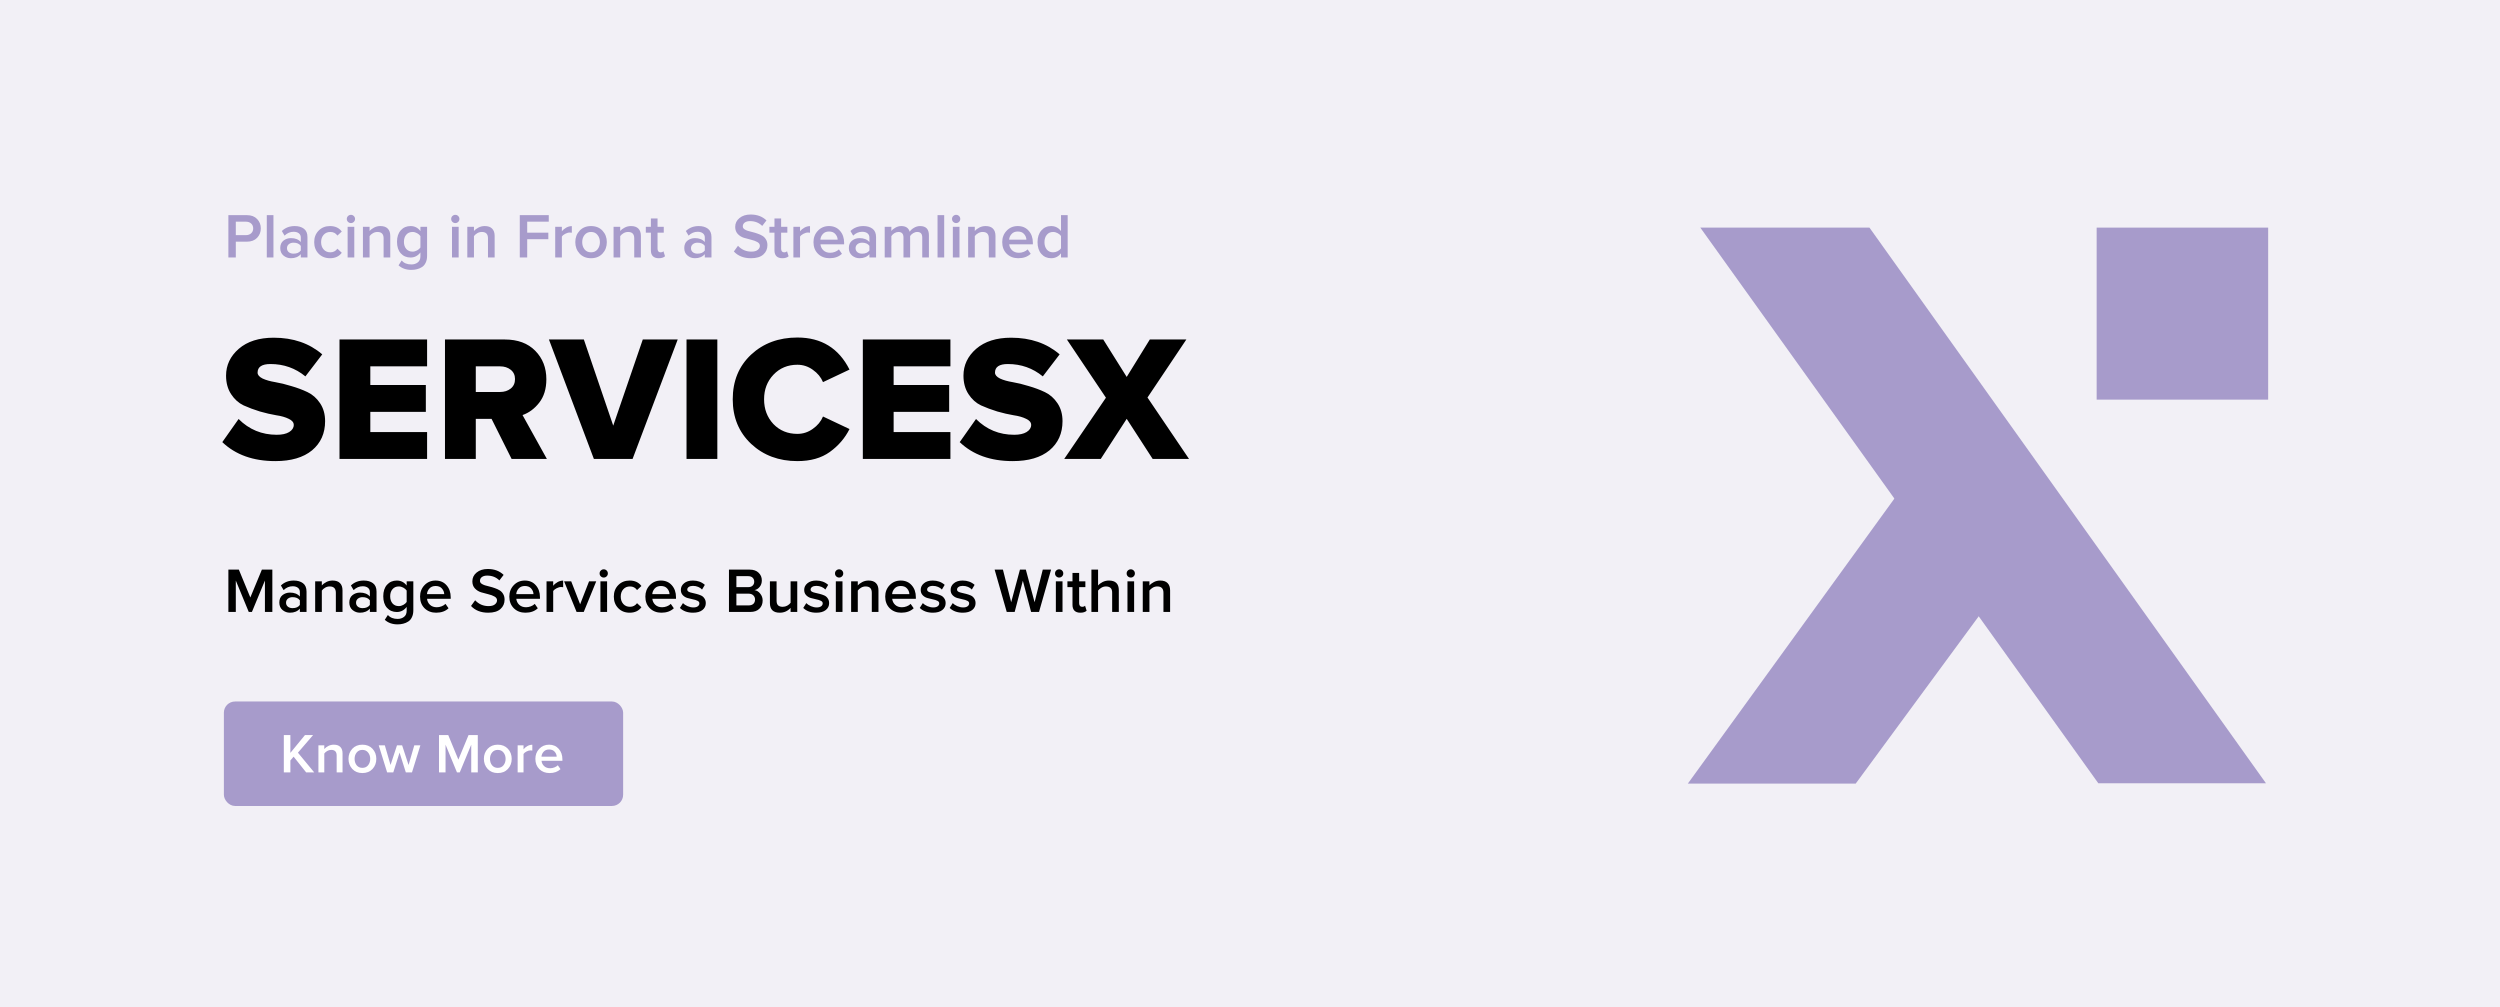 <svg width="670" height="270" viewBox="0 0 670 270" fill="none" xmlns="http://www.w3.org/2000/svg">
<rect width="670" height="270" fill="#F2F0F6"/>
<path d="M73.784 123.576C67.864 123.576 63.128 121.88 59.576 118.488L63.944 112.296C66.76 115.112 70.168 116.52 74.168 116.52C75.576 116.52 76.68 116.28 77.48 115.8C78.312 115.288 78.728 114.648 78.728 113.88C78.728 113.208 78.28 112.664 77.384 112.248C76.488 111.8 75.368 111.48 74.024 111.288C72.68 111.064 71.224 110.728 69.656 110.28C68.088 109.8 66.632 109.256 65.288 108.648C63.944 108.008 62.824 107 61.928 105.624C61.032 104.248 60.584 102.6 60.584 100.68C60.584 97.864 61.72 95.464 63.992 93.48C66.296 91.496 69.416 90.504 73.352 90.504C78.568 90.504 82.904 91.992 86.36 94.968L81.848 100.872C79.16 98.664 76.04 97.56 72.488 97.56C70.184 97.56 69.032 98.328 69.032 99.864C69.032 100.472 69.48 101 70.376 101.448C71.272 101.864 72.392 102.184 73.736 102.408C75.08 102.632 76.52 102.984 78.056 103.464C79.624 103.912 81.08 104.456 82.424 105.096C83.768 105.736 84.888 106.728 85.784 108.072C86.68 109.416 87.128 111.016 87.128 112.872C87.128 116.136 85.96 118.744 83.624 120.696C81.288 122.616 78.008 123.576 73.784 123.576ZM114.461 123H90.989V90.984H114.461V98.184H99.245V103.176H114.125V110.376H99.245V115.8H114.461V123ZM146.567 123H137.111L131.735 112.248H127.511V123H119.255V90.984H135.287C138.743 90.984 141.463 91.992 143.447 94.008C145.431 96.024 146.423 98.568 146.423 101.64C146.423 104.2 145.783 106.296 144.503 107.928C143.255 109.528 141.767 110.632 140.039 111.24L146.567 123ZM134.039 105.048C135.159 105.048 136.103 104.744 136.871 104.136C137.639 103.528 138.023 102.68 138.023 101.592C138.023 100.536 137.639 99.704 136.871 99.096C136.103 98.488 135.159 98.184 134.039 98.184H127.511V105.048H134.039ZM169.529 123H159.161L147.113 90.984H156.473L164.345 114.072L172.265 90.984H181.625L169.529 123ZM192.245 123H183.989V90.984H192.245V123ZM213.701 123.576C208.741 123.576 204.613 122.04 201.317 118.968C198.021 115.864 196.373 111.88 196.373 107.016C196.373 102.12 198.005 98.136 201.269 95.064C204.565 91.992 208.709 90.456 213.701 90.456C220.133 90.456 224.789 93.32 227.669 99.048L220.565 102.408C220.021 101.096 219.109 99.992 217.829 99.096C216.581 98.2 215.205 97.752 213.701 97.752C211.109 97.752 208.965 98.648 207.269 100.44C205.605 102.2 204.773 104.392 204.773 107.016C204.773 109.64 205.605 111.848 207.269 113.64C208.965 115.4 211.109 116.28 213.701 116.28C215.205 116.28 216.581 115.832 217.829 114.936C219.109 114.04 220.021 112.936 220.565 111.624L227.669 114.984C226.453 117.416 224.693 119.464 222.389 121.128C220.117 122.76 217.221 123.576 213.701 123.576ZM254.711 123H231.239V90.984H254.711V98.184H239.495V103.176H254.375V110.376H239.495V115.8H254.711V123ZM271.409 123.576C265.489 123.576 260.753 121.88 257.201 118.488L261.569 112.296C264.385 115.112 267.793 116.52 271.793 116.52C273.201 116.52 274.305 116.28 275.105 115.8C275.937 115.288 276.353 114.648 276.353 113.88C276.353 113.208 275.905 112.664 275.009 112.248C274.113 111.8 272.993 111.48 271.649 111.288C270.305 111.064 268.849 110.728 267.281 110.28C265.713 109.8 264.257 109.256 262.913 108.648C261.569 108.008 260.449 107 259.553 105.624C258.657 104.248 258.209 102.6 258.209 100.68C258.209 97.864 259.345 95.464 261.617 93.48C263.921 91.496 267.041 90.504 270.977 90.504C276.193 90.504 280.529 91.992 283.985 94.968L279.473 100.872C276.785 98.664 273.665 97.56 270.113 97.56C267.809 97.56 266.657 98.328 266.657 99.864C266.657 100.472 267.105 101 268.001 101.448C268.897 101.864 270.017 102.184 271.361 102.408C272.705 102.632 274.145 102.984 275.681 103.464C277.249 103.912 278.705 104.456 280.049 105.096C281.393 105.736 282.513 106.728 283.409 108.072C284.305 109.416 284.753 111.016 284.753 112.872C284.753 116.136 283.585 118.744 281.249 120.696C278.913 122.616 275.633 123.576 271.409 123.576ZM318.662 123H308.918L301.958 112.248L294.998 123H285.206L296.39 106.584L285.926 90.984H295.67L301.958 101.016L308.15 90.984H317.942L307.526 106.536L318.662 123Z" fill="black"/>
<path d="M63.196 69H61.207V57.661H66.188C67.333 57.661 68.234 58.001 68.891 58.681C69.56 59.361 69.894 60.205 69.894 61.214C69.894 62.211 69.56 63.056 68.891 63.747C68.234 64.427 67.333 64.767 66.188 64.767H63.196V69ZM65.916 63.016C66.483 63.016 66.947 62.852 67.31 62.523C67.673 62.194 67.854 61.758 67.854 61.214C67.854 60.67 67.673 60.234 67.31 59.905C66.947 59.576 66.483 59.412 65.916 59.412H63.196V63.016H65.916ZM73.284 69H71.499V57.661H73.284V69ZM82.399 69H80.614V68.116C79.98 68.841 79.096 69.204 77.962 69.204C77.214 69.204 76.551 68.966 75.973 68.49C75.395 68.003 75.106 67.334 75.106 66.484C75.106 65.611 75.39 64.948 75.956 64.495C76.534 64.042 77.203 63.815 77.962 63.815C79.13 63.815 80.014 64.166 80.614 64.869V63.645C80.614 63.169 80.439 62.795 80.087 62.523C79.736 62.251 79.271 62.115 78.693 62.115C77.775 62.115 76.965 62.461 76.262 63.152L75.531 61.911C76.461 61.027 77.611 60.585 78.982 60.585C79.991 60.585 80.813 60.823 81.447 61.299C82.082 61.775 82.399 62.529 82.399 63.56V69ZM78.659 67.98C79.555 67.98 80.206 67.697 80.614 67.13V65.889C80.206 65.322 79.555 65.039 78.659 65.039C78.149 65.039 77.73 65.175 77.401 65.447C77.073 65.719 76.908 66.076 76.908 66.518C76.908 66.96 77.073 67.317 77.401 67.589C77.73 67.85 78.149 67.98 78.659 67.98ZM88.454 69.204C87.207 69.204 86.187 68.802 85.394 67.997C84.6 67.181 84.204 66.144 84.204 64.886C84.204 63.639 84.6 62.614 85.394 61.809C86.187 60.993 87.207 60.585 88.454 60.585C89.825 60.585 90.873 61.072 91.599 62.047L90.426 63.135C89.972 62.489 89.343 62.166 88.539 62.166C87.791 62.166 87.19 62.421 86.737 62.931C86.283 63.43 86.057 64.081 86.057 64.886C86.057 65.691 86.283 66.348 86.737 66.858C87.19 67.368 87.791 67.623 88.539 67.623C89.321 67.623 89.95 67.3 90.426 66.654L91.599 67.742C90.873 68.717 89.825 69.204 88.454 69.204ZM94.048 59.786C93.753 59.786 93.493 59.678 93.266 59.463C93.05 59.248 92.943 58.987 92.943 58.681C92.943 58.375 93.05 58.114 93.266 57.899C93.493 57.684 93.753 57.576 94.048 57.576C94.354 57.576 94.615 57.684 94.83 57.899C95.045 58.114 95.153 58.375 95.153 58.681C95.153 58.987 95.045 59.248 94.83 59.463C94.615 59.678 94.354 59.786 94.048 59.786ZM94.949 69H93.164V60.789H94.949V69ZM104.591 69H102.806V63.866C102.806 62.733 102.257 62.166 101.157 62.166C100.727 62.166 100.324 62.274 99.95 62.489C99.576 62.704 99.276 62.965 99.049 63.271V69H97.264V60.789H99.049V61.911C99.355 61.548 99.763 61.237 100.273 60.976C100.783 60.715 101.339 60.585 101.939 60.585C102.812 60.585 103.469 60.812 103.911 61.265C104.365 61.718 104.591 62.37 104.591 63.22V69ZM110.242 72.332C108.848 72.332 107.703 71.924 106.808 71.108L107.641 69.816C108.253 70.519 109.12 70.87 110.242 70.87C110.922 70.87 111.494 70.689 111.959 70.326C112.435 69.975 112.673 69.414 112.673 68.643V67.657C111.97 68.564 111.092 69.017 110.038 69.017C108.961 69.017 108.083 68.643 107.403 67.895C106.734 67.147 106.4 66.116 106.4 64.801C106.4 63.498 106.734 62.472 107.403 61.724C108.083 60.965 108.961 60.585 110.038 60.585C111.115 60.585 111.993 61.033 112.673 61.928V60.789H114.458V68.575C114.458 69.278 114.333 69.884 114.084 70.394C113.846 70.915 113.517 71.306 113.098 71.567C112.679 71.839 112.231 72.032 111.755 72.145C111.29 72.27 110.786 72.332 110.242 72.332ZM110.565 67.436C110.973 67.436 111.375 67.328 111.772 67.113C112.169 66.898 112.469 66.637 112.673 66.331V63.271C112.469 62.965 112.169 62.704 111.772 62.489C111.375 62.274 110.973 62.166 110.565 62.166C109.862 62.166 109.301 62.41 108.882 62.897C108.463 63.373 108.253 64.008 108.253 64.801C108.253 65.594 108.463 66.235 108.882 66.722C109.301 67.198 109.862 67.436 110.565 67.436ZM122.021 59.786C121.727 59.786 121.466 59.678 121.239 59.463C121.024 59.248 120.916 58.987 120.916 58.681C120.916 58.375 121.024 58.114 121.239 57.899C121.466 57.684 121.727 57.576 122.021 57.576C122.327 57.576 122.588 57.684 122.803 57.899C123.019 58.114 123.126 58.375 123.126 58.681C123.126 58.987 123.019 59.248 122.803 59.463C122.588 59.678 122.327 59.786 122.021 59.786ZM122.922 69H121.137V60.789H122.922V69ZM132.565 69H130.78V63.866C130.78 62.733 130.23 62.166 129.131 62.166C128.7 62.166 128.298 62.274 127.924 62.489C127.55 62.704 127.25 62.965 127.023 63.271V69H125.238V60.789H127.023V61.911C127.329 61.548 127.737 61.237 128.247 60.976C128.757 60.715 129.312 60.585 129.913 60.585C130.786 60.585 131.443 60.812 131.885 61.265C132.338 61.718 132.565 62.37 132.565 63.22V69ZM141.29 69H139.301V57.661H147.07V59.412H141.29V62.353H146.951V64.104H141.29V69ZM150.581 69H148.796V60.789H150.581V61.996C150.898 61.588 151.295 61.254 151.771 60.993C152.247 60.732 152.74 60.602 153.25 60.602V62.37C153.091 62.336 152.904 62.319 152.689 62.319C152.315 62.319 151.912 62.432 151.482 62.659C151.062 62.874 150.762 63.124 150.581 63.407V69ZM158.395 69.204C157.126 69.204 156.106 68.79 155.335 67.963C154.565 67.124 154.179 66.099 154.179 64.886C154.179 63.673 154.565 62.653 155.335 61.826C156.106 60.999 157.126 60.585 158.395 60.585C159.676 60.585 160.702 60.999 161.472 61.826C162.243 62.653 162.628 63.673 162.628 64.886C162.628 66.11 162.243 67.136 161.472 67.963C160.702 68.79 159.676 69.204 158.395 69.204ZM158.395 67.623C159.132 67.623 159.71 67.362 160.129 66.841C160.56 66.308 160.775 65.657 160.775 64.886C160.775 64.127 160.56 63.486 160.129 62.965C159.71 62.432 159.132 62.166 158.395 62.166C157.67 62.166 157.092 62.432 156.661 62.965C156.242 63.486 156.032 64.127 156.032 64.886C156.032 65.657 156.242 66.308 156.661 66.841C157.092 67.362 157.67 67.623 158.395 67.623ZM171.761 69H169.976V63.866C169.976 62.733 169.427 62.166 168.327 62.166C167.897 62.166 167.494 62.274 167.12 62.489C166.746 62.704 166.446 62.965 166.219 63.271V69H164.434V60.789H166.219V61.911C166.525 61.548 166.933 61.237 167.443 60.976C167.953 60.715 168.509 60.585 169.109 60.585C169.982 60.585 170.639 60.812 171.081 61.265C171.535 61.718 171.761 62.37 171.761 63.22V69ZM176.545 69.204C175.853 69.204 175.326 69.023 174.964 68.66C174.612 68.297 174.437 67.776 174.437 67.096V62.353H173.077V60.789H174.437V58.545H176.222V60.789H177.888V62.353H176.222V66.654C176.222 66.949 176.29 67.187 176.426 67.368C176.562 67.538 176.754 67.623 177.004 67.623C177.366 67.623 177.633 67.527 177.803 67.334L178.228 68.677C177.854 69.028 177.293 69.204 176.545 69.204ZM190.675 69H188.89V68.116C188.255 68.841 187.371 69.204 186.238 69.204C185.49 69.204 184.827 68.966 184.249 68.49C183.671 68.003 183.382 67.334 183.382 66.484C183.382 65.611 183.665 64.948 184.232 64.495C184.81 64.042 185.478 63.815 186.238 63.815C187.405 63.815 188.289 64.166 188.89 64.869V63.645C188.89 63.169 188.714 62.795 188.363 62.523C188.011 62.251 187.547 62.115 186.969 62.115C186.051 62.115 185.24 62.461 184.538 63.152L183.807 61.911C184.736 61.027 185.886 60.585 187.258 60.585C188.266 60.585 189.088 60.823 189.723 61.299C190.357 61.775 190.675 62.529 190.675 63.56V69ZM186.935 67.98C187.83 67.98 188.482 67.697 188.89 67.13V65.889C188.482 65.322 187.83 65.039 186.935 65.039C186.425 65.039 186.005 65.175 185.677 65.447C185.348 65.719 185.184 66.076 185.184 66.518C185.184 66.96 185.348 67.317 185.677 67.589C186.005 67.85 186.425 67.98 186.935 67.98ZM201.282 69.204C199.333 69.204 197.797 68.603 196.675 67.402L197.78 65.872C198.755 66.915 199.951 67.436 201.367 67.436C202.127 67.436 202.693 67.283 203.067 66.977C203.453 66.671 203.645 66.308 203.645 65.889C203.645 65.458 203.419 65.118 202.965 64.869C202.512 64.608 201.962 64.404 201.316 64.257C200.67 64.11 200.019 63.934 199.361 63.73C198.715 63.526 198.166 63.18 197.712 62.693C197.259 62.206 197.032 61.577 197.032 60.806C197.032 59.854 197.412 59.066 198.171 58.443C198.942 57.808 199.939 57.491 201.163 57.491C202.909 57.491 204.325 58.018 205.413 59.072L204.274 60.551C203.413 59.69 202.319 59.259 200.993 59.259C200.404 59.259 199.934 59.389 199.582 59.65C199.242 59.899 199.072 60.239 199.072 60.67C199.072 60.953 199.191 61.191 199.429 61.384C199.679 61.577 199.996 61.735 200.381 61.86C200.767 61.973 201.192 62.087 201.656 62.2C202.132 62.313 202.603 62.455 203.067 62.625C203.543 62.784 203.974 62.982 204.359 63.22C204.745 63.458 205.056 63.787 205.294 64.206C205.544 64.625 205.668 65.124 205.668 65.702C205.668 66.722 205.3 67.561 204.563 68.218C203.827 68.875 202.733 69.204 201.282 69.204ZM209.665 69.204C208.974 69.204 208.447 69.023 208.084 68.66C207.733 68.297 207.557 67.776 207.557 67.096V62.353H206.197V60.789H207.557V58.545H209.342V60.789H211.008V62.353H209.342V66.654C209.342 66.949 209.41 67.187 209.546 67.368C209.682 67.538 209.875 67.623 210.124 67.623C210.487 67.623 210.753 67.527 210.923 67.334L211.348 68.677C210.974 69.028 210.413 69.204 209.665 69.204ZM214.414 69H212.629V60.789H214.414V61.996C214.731 61.588 215.128 61.254 215.604 60.993C216.08 60.732 216.573 60.602 217.083 60.602V62.37C216.924 62.336 216.737 62.319 216.522 62.319C216.148 62.319 215.745 62.432 215.315 62.659C214.895 62.874 214.595 63.124 214.414 63.407V69ZM222.313 69.204C221.067 69.204 220.035 68.807 219.219 68.014C218.415 67.209 218.012 66.167 218.012 64.886C218.012 63.685 218.403 62.67 219.185 61.843C219.979 61.004 220.976 60.585 222.177 60.585C223.39 60.585 224.365 61.004 225.101 61.843C225.849 62.682 226.223 63.753 226.223 65.056V65.481H219.882C219.95 66.127 220.217 66.665 220.681 67.096C221.146 67.527 221.752 67.742 222.5 67.742C222.92 67.742 223.339 67.663 223.758 67.504C224.189 67.345 224.546 67.124 224.829 66.841L225.645 68.014C224.818 68.807 223.707 69.204 222.313 69.204ZM224.489 64.223C224.467 63.656 224.257 63.152 223.86 62.71C223.475 62.268 222.914 62.047 222.177 62.047C221.475 62.047 220.925 62.268 220.528 62.71C220.132 63.141 219.911 63.645 219.865 64.223H224.489ZM234.785 69H233V68.116C232.365 68.841 231.481 69.204 230.348 69.204C229.6 69.204 228.937 68.966 228.359 68.49C227.781 68.003 227.492 67.334 227.492 66.484C227.492 65.611 227.775 64.948 228.342 64.495C228.92 64.042 229.589 63.815 230.348 63.815C231.515 63.815 232.399 64.166 233 64.869V63.645C233 63.169 232.824 62.795 232.473 62.523C232.122 62.251 231.657 62.115 231.079 62.115C230.161 62.115 229.351 62.461 228.648 63.152L227.917 61.911C228.846 61.027 229.997 60.585 231.368 60.585C232.377 60.585 233.198 60.823 233.833 61.299C234.468 61.775 234.785 62.529 234.785 63.56V69ZM231.045 67.98C231.94 67.98 232.592 67.697 233 67.13V65.889C232.592 65.322 231.94 65.039 231.045 65.039C230.535 65.039 230.116 65.175 229.787 65.447C229.458 65.719 229.294 66.076 229.294 66.518C229.294 66.96 229.458 67.317 229.787 67.589C230.116 67.85 230.535 67.98 231.045 67.98ZM248.948 69H247.163V63.645C247.163 62.659 246.716 62.166 245.82 62.166C245.446 62.166 245.084 62.274 244.732 62.489C244.381 62.704 244.109 62.959 243.916 63.254V69H242.131V63.645C242.131 62.659 241.678 62.166 240.771 62.166C240.409 62.166 240.052 62.274 239.7 62.489C239.36 62.704 239.088 62.965 238.884 63.271V69H237.099V60.789H238.884V61.911C239.088 61.605 239.44 61.31 239.938 61.027C240.448 60.732 240.987 60.585 241.553 60.585C242.743 60.585 243.491 61.089 243.797 62.098C244.058 61.69 244.443 61.339 244.953 61.044C245.463 60.738 246.007 60.585 246.585 60.585C248.161 60.585 248.948 61.412 248.948 63.067V69ZM253.045 69H251.26V57.661H253.045V69ZM256.245 59.786C255.95 59.786 255.69 59.678 255.463 59.463C255.248 59.248 255.14 58.987 255.14 58.681C255.14 58.375 255.248 58.114 255.463 57.899C255.69 57.684 255.95 57.576 256.245 57.576C256.551 57.576 256.812 57.684 257.027 57.899C257.242 58.114 257.35 58.375 257.35 58.681C257.35 58.987 257.242 59.248 257.027 59.463C256.812 59.678 256.551 59.786 256.245 59.786ZM257.146 69H255.361V60.789H257.146V69ZM266.789 69H265.004V63.866C265.004 62.733 264.454 62.166 263.355 62.166C262.924 62.166 262.522 62.274 262.148 62.489C261.774 62.704 261.473 62.965 261.247 63.271V69H259.462V60.789H261.247V61.911C261.553 61.548 261.961 61.237 262.471 60.976C262.981 60.715 263.536 60.585 264.137 60.585C265.009 60.585 265.667 60.812 266.109 61.265C266.562 61.718 266.789 62.37 266.789 63.22V69ZM272.898 69.204C271.652 69.204 270.62 68.807 269.804 68.014C269 67.209 268.597 66.167 268.597 64.886C268.597 63.685 268.988 62.67 269.77 61.843C270.564 61.004 271.561 60.585 272.762 60.585C273.975 60.585 274.95 61.004 275.686 61.843C276.434 62.682 276.808 63.753 276.808 65.056V65.481H270.467C270.535 66.127 270.802 66.665 271.266 67.096C271.731 67.527 272.337 67.742 273.085 67.742C273.505 67.742 273.924 67.663 274.343 67.504C274.774 67.345 275.131 67.124 275.414 66.841L276.23 68.014C275.403 68.807 274.292 69.204 272.898 69.204ZM275.074 64.223C275.052 63.656 274.842 63.152 274.445 62.71C274.06 62.268 273.499 62.047 272.762 62.047C272.06 62.047 271.51 62.268 271.113 62.71C270.717 63.141 270.496 63.645 270.45 64.223H275.074ZM286.135 69H284.35V67.878C283.67 68.762 282.792 69.204 281.715 69.204C280.638 69.204 279.76 68.819 279.08 68.048C278.4 67.277 278.06 66.229 278.06 64.903C278.06 63.588 278.4 62.54 279.08 61.758C279.76 60.976 280.638 60.585 281.715 60.585C282.792 60.585 283.67 61.033 284.35 61.928V57.661H286.135V69ZM282.225 67.623C282.644 67.623 283.052 67.521 283.449 67.317C283.846 67.113 284.146 66.852 284.35 66.535V63.271C284.146 62.954 283.846 62.693 283.449 62.489C283.052 62.274 282.644 62.166 282.225 62.166C281.522 62.166 280.961 62.421 280.542 62.931C280.123 63.441 279.913 64.098 279.913 64.903C279.913 65.708 280.123 66.365 280.542 66.875C280.961 67.374 281.522 67.623 282.225 67.623Z" fill="#A79BCB"/>
<path d="M72.988 164H70.999V155.585L67.514 164H66.664L63.196 155.585V164H61.207V152.661H64.012L67.089 160.124L70.183 152.661H72.988V164ZM82.15 164H80.365V163.116C79.731 163.841 78.847 164.204 77.713 164.204C76.965 164.204 76.302 163.966 75.724 163.49C75.146 163.003 74.857 162.334 74.857 161.484C74.857 160.611 75.141 159.948 75.707 159.495C76.285 159.042 76.954 158.815 77.713 158.815C78.881 158.815 79.765 159.166 80.365 159.869V158.645C80.365 158.169 80.19 157.795 79.838 157.523C79.487 157.251 79.022 157.115 78.444 157.115C77.526 157.115 76.716 157.461 76.013 158.152L75.282 156.911C76.212 156.027 77.362 155.585 78.733 155.585C79.742 155.585 80.564 155.823 81.198 156.299C81.833 156.775 82.15 157.529 82.15 158.56V164ZM78.41 162.98C79.306 162.98 79.957 162.697 80.365 162.13V160.889C79.957 160.322 79.306 160.039 78.41 160.039C77.9 160.039 77.481 160.175 77.152 160.447C76.824 160.719 76.659 161.076 76.659 161.518C76.659 161.96 76.824 162.317 77.152 162.589C77.481 162.85 77.9 162.98 78.41 162.98ZM91.792 164H90.007V158.866C90.007 157.733 89.457 157.166 88.358 157.166C87.927 157.166 87.525 157.274 87.151 157.489C86.777 157.704 86.476 157.965 86.25 158.271V164H84.465V155.789H86.25V156.911C86.556 156.548 86.964 156.237 87.474 155.976C87.984 155.715 88.539 155.585 89.14 155.585C90.012 155.585 90.67 155.812 91.112 156.265C91.565 156.718 91.792 157.37 91.792 158.22V164ZM100.91 164H99.125V163.116C98.49 163.841 97.606 164.204 96.473 164.204C95.725 164.204 95.062 163.966 94.484 163.49C93.906 163.003 93.617 162.334 93.617 161.484C93.617 160.611 93.9 159.948 94.467 159.495C95.045 159.042 95.714 158.815 96.473 158.815C97.64 158.815 98.524 159.166 99.125 159.869V158.645C99.125 158.169 98.949 157.795 98.598 157.523C98.247 157.251 97.782 157.115 97.204 157.115C96.286 157.115 95.476 157.461 94.773 158.152L94.042 156.911C94.971 156.027 96.122 155.585 97.493 155.585C98.502 155.585 99.323 155.823 99.958 156.299C100.593 156.775 100.91 157.529 100.91 158.56V164ZM97.17 162.98C98.065 162.98 98.717 162.697 99.125 162.13V160.889C98.717 160.322 98.065 160.039 97.17 160.039C96.66 160.039 96.241 160.175 95.912 160.447C95.583 160.719 95.419 161.076 95.419 161.518C95.419 161.96 95.583 162.317 95.912 162.589C96.241 162.85 96.66 162.98 97.17 162.98ZM106.556 167.332C105.162 167.332 104.018 166.924 103.122 166.108L103.955 164.816C104.567 165.519 105.434 165.87 106.556 165.87C107.236 165.87 107.809 165.689 108.273 165.326C108.749 164.975 108.987 164.414 108.987 163.643V162.657C108.285 163.564 107.406 164.017 106.352 164.017C105.276 164.017 104.397 163.643 103.717 162.895C103.049 162.147 102.714 161.116 102.714 159.801C102.714 158.498 103.049 157.472 103.717 156.724C104.397 155.965 105.276 155.585 106.352 155.585C107.429 155.585 108.307 156.033 108.987 156.928V155.789H110.772V163.575C110.772 164.278 110.648 164.884 110.398 165.394C110.16 165.915 109.832 166.306 109.412 166.567C108.993 166.839 108.545 167.032 108.069 167.145C107.605 167.27 107.1 167.332 106.556 167.332ZM106.879 162.436C107.287 162.436 107.69 162.328 108.086 162.113C108.483 161.898 108.783 161.637 108.987 161.331V158.271C108.783 157.965 108.483 157.704 108.086 157.489C107.69 157.274 107.287 157.166 106.879 157.166C106.177 157.166 105.616 157.41 105.196 157.897C104.777 158.373 104.567 159.008 104.567 159.801C104.567 160.594 104.777 161.235 105.196 161.722C105.616 162.198 106.177 162.436 106.879 162.436ZM116.877 164.204C115.63 164.204 114.599 163.807 113.783 163.014C112.978 162.209 112.576 161.167 112.576 159.886C112.576 158.685 112.967 157.67 113.749 156.843C114.542 156.004 115.539 155.585 116.741 155.585C117.953 155.585 118.928 156.004 119.665 156.843C120.413 157.682 120.787 158.753 120.787 160.056V160.481H114.446C114.514 161.127 114.78 161.665 115.245 162.096C115.709 162.527 116.316 162.742 117.064 162.742C117.483 162.742 117.902 162.663 118.322 162.504C118.752 162.345 119.109 162.124 119.393 161.841L120.209 163.014C119.381 163.807 118.271 164.204 116.877 164.204ZM119.053 159.223C119.03 158.656 118.82 158.152 118.424 157.71C118.038 157.268 117.477 157.047 116.741 157.047C116.038 157.047 115.488 157.268 115.092 157.71C114.695 158.141 114.474 158.645 114.429 159.223H119.053ZM130.842 164.204C128.892 164.204 127.357 163.603 126.235 162.402L127.34 160.872C128.314 161.915 129.51 162.436 130.927 162.436C131.686 162.436 132.253 162.283 132.627 161.977C133.012 161.671 133.205 161.308 133.205 160.889C133.205 160.458 132.978 160.118 132.525 159.869C132.071 159.608 131.522 159.404 130.876 159.257C130.23 159.11 129.578 158.934 128.921 158.73C128.275 158.526 127.725 158.18 127.272 157.693C126.818 157.206 126.592 156.577 126.592 155.806C126.592 154.854 126.971 154.066 127.731 153.443C128.501 152.808 129.499 152.491 130.723 152.491C132.468 152.491 133.885 153.018 134.973 154.072L133.834 155.551C132.972 154.69 131.879 154.259 130.553 154.259C129.963 154.259 129.493 154.389 129.142 154.65C128.802 154.899 128.632 155.239 128.632 155.67C128.632 155.953 128.751 156.191 128.989 156.384C129.238 156.577 129.555 156.735 129.941 156.86C130.326 156.973 130.751 157.087 131.216 157.2C131.692 157.313 132.162 157.455 132.627 157.625C133.103 157.784 133.533 157.982 133.919 158.22C134.304 158.458 134.616 158.787 134.854 159.206C135.103 159.625 135.228 160.124 135.228 160.702C135.228 161.722 134.859 162.561 134.123 163.218C133.386 163.875 132.292 164.204 130.842 164.204ZM140.8 164.204C139.553 164.204 138.522 163.807 137.706 163.014C136.901 162.209 136.499 161.167 136.499 159.886C136.499 158.685 136.89 157.67 137.672 156.843C138.465 156.004 139.462 155.585 140.664 155.585C141.876 155.585 142.851 156.004 143.588 156.843C144.336 157.682 144.71 158.753 144.71 160.056V160.481H138.369C138.437 161.127 138.703 161.665 139.168 162.096C139.632 162.527 140.239 162.742 140.987 162.742C141.406 162.742 141.825 162.663 142.245 162.504C142.675 162.345 143.032 162.124 143.316 161.841L144.132 163.014C143.304 163.807 142.194 164.204 140.8 164.204ZM142.976 159.223C142.953 158.656 142.743 158.152 142.347 157.71C141.961 157.268 141.4 157.047 140.664 157.047C139.961 157.047 139.411 157.268 139.015 157.71C138.618 158.141 138.397 158.645 138.352 159.223H142.976ZM148.256 164H146.471V155.789H148.256V156.996C148.574 156.588 148.97 156.254 149.446 155.993C149.922 155.732 150.415 155.602 150.925 155.602V157.37C150.767 157.336 150.58 157.319 150.364 157.319C149.99 157.319 149.588 157.432 149.157 157.659C148.738 157.874 148.438 158.124 148.256 158.407V164ZM156.445 164H154.524L151.175 155.789H153.079L155.476 161.943L157.873 155.789H159.794L156.445 164ZM161.799 154.786C161.504 154.786 161.243 154.678 161.017 154.463C160.801 154.248 160.694 153.987 160.694 153.681C160.694 153.375 160.801 153.114 161.017 152.899C161.243 152.684 161.504 152.576 161.799 152.576C162.105 152.576 162.365 152.684 162.581 152.899C162.796 153.114 162.904 153.375 162.904 153.681C162.904 153.987 162.796 154.248 162.581 154.463C162.365 154.678 162.105 154.786 161.799 154.786ZM162.7 164H160.915V155.789H162.7V164ZM168.755 164.204C167.509 164.204 166.489 163.802 165.695 162.997C164.902 162.181 164.505 161.144 164.505 159.886C164.505 158.639 164.902 157.614 165.695 156.809C166.489 155.993 167.509 155.585 168.755 155.585C170.127 155.585 171.175 156.072 171.9 157.047L170.727 158.135C170.274 157.489 169.645 157.166 168.84 157.166C168.092 157.166 167.492 157.421 167.038 157.931C166.585 158.43 166.358 159.081 166.358 159.886C166.358 160.691 166.585 161.348 167.038 161.858C167.492 162.368 168.092 162.623 168.84 162.623C169.622 162.623 170.251 162.3 170.727 161.654L171.9 162.742C171.175 163.717 170.127 164.204 168.755 164.204ZM177.257 164.204C176.01 164.204 174.979 163.807 174.163 163.014C173.358 162.209 172.956 161.167 172.956 159.886C172.956 158.685 173.347 157.67 174.129 156.843C174.922 156.004 175.919 155.585 177.121 155.585C178.333 155.585 179.308 156.004 180.045 156.843C180.793 157.682 181.167 158.753 181.167 160.056V160.481H174.826C174.894 161.127 175.16 161.665 175.625 162.096C176.089 162.527 176.696 162.742 177.444 162.742C177.863 162.742 178.282 162.663 178.702 162.504C179.132 162.345 179.489 162.124 179.773 161.841L180.589 163.014C179.761 163.807 178.651 164.204 177.257 164.204ZM179.433 159.223C179.41 158.656 179.2 158.152 178.804 157.71C178.418 157.268 177.857 157.047 177.121 157.047C176.418 157.047 175.868 157.268 175.472 157.71C175.075 158.141 174.854 158.645 174.809 159.223H179.433ZM185.733 164.204C184.26 164.204 183.087 163.779 182.214 162.929L183.03 161.637C183.336 161.954 183.75 162.226 184.271 162.453C184.793 162.68 185.308 162.793 185.818 162.793C186.34 162.793 186.736 162.691 187.008 162.487C187.292 162.283 187.433 162.017 187.433 161.688C187.433 161.393 187.263 161.167 186.923 161.008C186.583 160.838 186.17 160.708 185.682 160.617C185.195 160.515 184.708 160.396 184.22 160.26C183.733 160.113 183.319 159.858 182.979 159.495C182.639 159.132 182.469 158.662 182.469 158.084C182.469 157.381 182.758 156.792 183.336 156.316C183.914 155.829 184.702 155.585 185.699 155.585C186.957 155.585 188.023 155.97 188.895 156.741L188.147 157.999C187.887 157.704 187.541 157.466 187.11 157.285C186.68 157.104 186.215 157.013 185.716 157.013C185.252 157.013 184.878 157.109 184.594 157.302C184.322 157.483 184.186 157.721 184.186 158.016C184.186 158.243 184.305 158.43 184.543 158.577C184.793 158.713 185.099 158.815 185.461 158.883C185.835 158.951 186.238 159.047 186.668 159.172C187.099 159.285 187.496 159.421 187.858 159.58C188.232 159.739 188.538 159.999 188.776 160.362C189.026 160.713 189.15 161.144 189.15 161.654C189.15 162.402 188.85 163.014 188.249 163.49C187.649 163.966 186.81 164.204 185.733 164.204ZM201.093 164H195.364V152.661H200.94C201.949 152.661 202.737 152.939 203.303 153.494C203.881 154.038 204.17 154.724 204.17 155.551C204.17 156.231 203.978 156.809 203.592 157.285C203.218 157.75 202.754 158.039 202.198 158.152C202.81 158.243 203.326 158.56 203.745 159.104C204.176 159.637 204.391 160.249 204.391 160.94C204.391 161.847 204.097 162.583 203.507 163.15C202.929 163.717 202.125 164 201.093 164ZM200.532 157.353C201.031 157.353 201.422 157.217 201.705 156.945C201.989 156.673 202.13 156.322 202.13 155.891C202.13 155.449 201.989 155.092 201.705 154.82C201.422 154.548 201.031 154.412 200.532 154.412H197.353V157.353H200.532ZM200.617 162.249C201.161 162.249 201.586 162.113 201.892 161.841C202.198 161.558 202.351 161.167 202.351 160.668C202.351 160.226 202.198 159.858 201.892 159.563C201.586 159.257 201.161 159.104 200.617 159.104H197.353V162.249H200.617ZM213.664 164H211.879V162.912C211.108 163.773 210.139 164.204 208.972 164.204C207.215 164.204 206.337 163.337 206.337 161.603V155.789H208.122V160.957C208.122 161.558 208.263 161.988 208.547 162.249C208.83 162.498 209.238 162.623 209.771 162.623C210.201 162.623 210.604 162.521 210.978 162.317C211.352 162.113 211.652 161.858 211.879 161.552V155.789H213.664V164ZM218.787 164.204C217.314 164.204 216.141 163.779 215.268 162.929L216.084 161.637C216.39 161.954 216.804 162.226 217.325 162.453C217.847 162.68 218.362 162.793 218.872 162.793C219.394 162.793 219.79 162.691 220.062 162.487C220.346 162.283 220.487 162.017 220.487 161.688C220.487 161.393 220.317 161.167 219.977 161.008C219.637 160.838 219.224 160.708 218.736 160.617C218.249 160.515 217.762 160.396 217.274 160.26C216.787 160.113 216.373 159.858 216.033 159.495C215.693 159.132 215.523 158.662 215.523 158.084C215.523 157.381 215.812 156.792 216.39 156.316C216.968 155.829 217.756 155.585 218.753 155.585C220.011 155.585 221.077 155.97 221.949 156.741L221.201 157.999C220.941 157.704 220.595 157.466 220.164 157.285C219.734 157.104 219.269 157.013 218.77 157.013C218.306 157.013 217.932 157.109 217.648 157.302C217.376 157.483 217.24 157.721 217.24 158.016C217.24 158.243 217.359 158.43 217.597 158.577C217.847 158.713 218.153 158.815 218.515 158.883C218.889 158.951 219.292 159.047 219.722 159.172C220.153 159.285 220.55 159.421 220.912 159.58C221.286 159.739 221.592 159.999 221.83 160.362C222.08 160.713 222.204 161.144 222.204 161.654C222.204 162.402 221.904 163.014 221.303 163.49C220.703 163.966 219.864 164.204 218.787 164.204ZM224.885 154.786C224.59 154.786 224.329 154.678 224.103 154.463C223.887 154.248 223.78 153.987 223.78 153.681C223.78 153.375 223.887 153.114 224.103 152.899C224.329 152.684 224.59 152.576 224.885 152.576C225.191 152.576 225.451 152.684 225.667 152.899C225.882 153.114 225.99 153.375 225.99 153.681C225.99 153.987 225.882 154.248 225.667 154.463C225.451 154.678 225.191 154.786 224.885 154.786ZM225.786 164H224.001V155.789H225.786V164ZM235.428 164H233.643V158.866C233.643 157.733 233.094 157.166 231.994 157.166C231.564 157.166 231.161 157.274 230.787 157.489C230.413 157.704 230.113 157.965 229.886 158.271V164H228.101V155.789H229.886V156.911C230.192 156.548 230.6 156.237 231.11 155.976C231.62 155.715 232.176 155.585 232.776 155.585C233.649 155.585 234.306 155.812 234.748 156.265C235.202 156.718 235.428 157.37 235.428 158.22V164ZM241.538 164.204C240.291 164.204 239.26 163.807 238.444 163.014C237.639 162.209 237.237 161.167 237.237 159.886C237.237 158.685 237.628 157.67 238.41 156.843C239.203 156.004 240.2 155.585 241.402 155.585C242.614 155.585 243.589 156.004 244.326 156.843C245.074 157.682 245.448 158.753 245.448 160.056V160.481H239.107C239.175 161.127 239.441 161.665 239.906 162.096C240.37 162.527 240.977 162.742 241.725 162.742C242.144 162.742 242.563 162.663 242.983 162.504C243.413 162.345 243.77 162.124 244.054 161.841L244.87 163.014C244.042 163.807 242.932 164.204 241.538 164.204ZM243.714 159.223C243.691 158.656 243.481 158.152 243.085 157.71C242.699 157.268 242.138 157.047 241.402 157.047C240.699 157.047 240.149 157.268 239.753 157.71C239.356 158.141 239.135 158.645 239.09 159.223H243.714ZM250.015 164.204C248.541 164.204 247.368 163.779 246.496 162.929L247.312 161.637C247.618 161.954 248.031 162.226 248.553 162.453C249.074 162.68 249.59 162.793 250.1 162.793C250.621 162.793 251.018 162.691 251.29 162.487C251.573 162.283 251.715 162.017 251.715 161.688C251.715 161.393 251.545 161.167 251.205 161.008C250.865 160.838 250.451 160.708 249.964 160.617C249.476 160.515 248.989 160.396 248.502 160.26C248.014 160.113 247.601 159.858 247.261 159.495C246.921 159.132 246.751 158.662 246.751 158.084C246.751 157.381 247.04 156.792 247.618 156.316C248.196 155.829 248.983 155.585 249.981 155.585C251.239 155.585 252.304 155.97 253.177 156.741L252.429 157.999C252.168 157.704 251.822 157.466 251.392 157.285C250.961 157.104 250.496 157.013 249.998 157.013C249.533 157.013 249.159 157.109 248.876 157.302C248.604 157.483 248.468 157.721 248.468 158.016C248.468 158.243 248.587 158.43 248.825 158.577C249.074 158.713 249.38 158.815 249.743 158.883C250.117 158.951 250.519 159.047 250.95 159.172C251.38 159.285 251.777 159.421 252.14 159.58C252.514 159.739 252.82 159.999 253.058 160.362C253.307 160.713 253.432 161.144 253.432 161.654C253.432 162.402 253.131 163.014 252.531 163.49C251.93 163.966 251.091 164.204 250.015 164.204ZM258.033 164.204C256.56 164.204 255.387 163.779 254.514 162.929L255.33 161.637C255.636 161.954 256.05 162.226 256.571 162.453C257.093 162.68 257.608 162.793 258.118 162.793C258.64 162.793 259.036 162.691 259.308 162.487C259.592 162.283 259.733 162.017 259.733 161.688C259.733 161.393 259.563 161.167 259.223 161.008C258.883 160.838 258.47 160.708 257.982 160.617C257.495 160.515 257.008 160.396 256.52 160.26C256.033 160.113 255.619 159.858 255.279 159.495C254.939 159.132 254.769 158.662 254.769 158.084C254.769 157.381 255.058 156.792 255.636 156.316C256.214 155.829 257.002 155.585 257.999 155.585C259.257 155.585 260.323 155.97 261.195 156.741L260.447 157.999C260.187 157.704 259.841 157.466 259.41 157.285C258.98 157.104 258.515 157.013 258.016 157.013C257.552 157.013 257.178 157.109 256.894 157.302C256.622 157.483 256.486 157.721 256.486 158.016C256.486 158.243 256.605 158.43 256.843 158.577C257.093 158.713 257.399 158.815 257.761 158.883C258.135 158.951 258.538 159.047 258.968 159.172C259.399 159.285 259.796 159.421 260.158 159.58C260.532 159.739 260.838 159.999 261.076 160.362C261.326 160.713 261.45 161.144 261.45 161.654C261.45 162.402 261.15 163.014 260.549 163.49C259.949 163.966 259.11 164.204 258.033 164.204ZM278.459 164H276.334L274.124 155.636L271.931 164H269.806L266.559 152.661H268.786L270.996 161.399L273.342 152.661H274.923L277.269 161.399L279.462 152.661H281.689L278.459 164ZM283.853 154.786C283.559 154.786 283.298 154.678 283.071 154.463C282.856 154.248 282.748 153.987 282.748 153.681C282.748 153.375 282.856 153.114 283.071 152.899C283.298 152.684 283.559 152.576 283.853 152.576C284.159 152.576 284.42 152.684 284.635 152.899C284.851 153.114 284.958 153.375 284.958 153.681C284.958 153.987 284.851 154.248 284.635 154.463C284.42 154.678 284.159 154.786 283.853 154.786ZM284.754 164H282.969V155.789H284.754V164ZM289.535 164.204C288.844 164.204 288.317 164.023 287.954 163.66C287.603 163.297 287.427 162.776 287.427 162.096V157.353H286.067V155.789H287.427V153.545H289.212V155.789H290.878V157.353H289.212V161.654C289.212 161.949 289.28 162.187 289.416 162.368C289.552 162.538 289.745 162.623 289.994 162.623C290.357 162.623 290.623 162.527 290.793 162.334L291.218 163.677C290.844 164.028 290.283 164.204 289.535 164.204ZM299.843 164H298.058V158.832C298.058 158.231 297.91 157.806 297.616 157.557C297.332 157.296 296.924 157.166 296.392 157.166C295.972 157.166 295.576 157.274 295.202 157.489C294.828 157.704 294.522 157.965 294.284 158.271V164H292.499V152.661H294.284V156.911C294.59 156.548 294.998 156.237 295.508 155.976C296.029 155.715 296.59 155.585 297.191 155.585C298.959 155.585 299.843 156.452 299.843 158.186V164ZM303.045 154.786C302.75 154.786 302.49 154.678 302.263 154.463C302.048 154.248 301.94 153.987 301.94 153.681C301.94 153.375 302.048 153.114 302.263 152.899C302.49 152.684 302.75 152.576 303.045 152.576C303.351 152.576 303.612 152.684 303.827 152.899C304.042 153.114 304.15 153.375 304.15 153.681C304.15 153.987 304.042 154.248 303.827 154.463C303.612 154.678 303.351 154.786 303.045 154.786ZM303.946 164H302.161V155.789H303.946V164ZM313.588 164H311.803V158.866C311.803 157.733 311.254 157.166 310.154 157.166C309.724 157.166 309.321 157.274 308.947 157.489C308.573 157.704 308.273 157.965 308.046 158.271V164H306.261V155.789H308.046V156.911C308.352 156.548 308.76 156.237 309.27 155.976C309.78 155.715 310.336 155.585 310.936 155.585C311.809 155.585 312.466 155.812 312.908 156.265C313.362 156.718 313.588 157.37 313.588 158.22V164Z" fill="black"/>
<rect x="60" y="188" width="107" height="28" rx="3" fill="#A79BCB"/>
<path d="M84.21 207H82.05L78.69 202.785L77.82 203.805V207H76.065V196.995H77.82V201.765L81.735 196.995H83.91L79.845 201.72L84.21 207ZM91.801 207H90.226V202.47C90.226 201.47 89.741 200.97 88.771 200.97C88.391 200.97 88.036 201.065 87.706 201.255C87.376 201.445 87.111 201.675 86.911 201.945V207H85.336V199.755H86.911V200.745C87.181 200.425 87.541 200.15 87.991 199.92C88.441 199.69 88.931 199.575 89.461 199.575C90.231 199.575 90.811 199.775 91.201 200.175C91.601 200.575 91.801 201.15 91.801 201.9V207ZM97.117 207.18C95.997 207.18 95.097 206.815 94.417 206.085C93.737 205.345 93.397 204.44 93.397 203.37C93.397 202.3 93.737 201.4 94.417 200.67C95.097 199.94 95.997 199.575 97.117 199.575C98.247 199.575 99.152 199.94 99.832 200.67C100.512 201.4 100.852 202.3 100.852 203.37C100.852 204.45 100.512 205.355 99.832 206.085C99.152 206.815 98.247 207.18 97.117 207.18ZM97.117 205.785C97.767 205.785 98.277 205.555 98.647 205.095C99.027 204.625 99.217 204.05 99.217 203.37C99.217 202.7 99.027 202.135 98.647 201.675C98.277 201.205 97.767 200.97 97.117 200.97C96.477 200.97 95.967 201.205 95.587 201.675C95.217 202.135 95.032 202.7 95.032 203.37C95.032 204.05 95.217 204.625 95.587 205.095C95.967 205.555 96.477 205.785 97.117 205.785ZM110.411 207H108.761L107.081 201.69L105.401 207H103.751L101.501 199.755H103.136L104.666 205.02L106.391 199.755H107.771L109.496 205.02L111.026 199.755H112.661L110.411 207ZM128.047 207H126.292V199.575L123.217 207H122.467L119.407 199.575V207H117.652V196.995H120.127L122.842 203.58L125.572 196.995H128.047V207ZM133.401 207.18C132.281 207.18 131.381 206.815 130.701 206.085C130.021 205.345 129.681 204.44 129.681 203.37C129.681 202.3 130.021 201.4 130.701 200.67C131.381 199.94 132.281 199.575 133.401 199.575C134.531 199.575 135.436 199.94 136.116 200.67C136.796 201.4 137.136 202.3 137.136 203.37C137.136 204.45 136.796 205.355 136.116 206.085C135.436 206.815 134.531 207.18 133.401 207.18ZM133.401 205.785C134.051 205.785 134.561 205.555 134.931 205.095C135.311 204.625 135.501 204.05 135.501 203.37C135.501 202.7 135.311 202.135 134.931 201.675C134.561 201.205 134.051 200.97 133.401 200.97C132.761 200.97 132.251 201.205 131.871 201.675C131.501 202.135 131.316 202.7 131.316 203.37C131.316 204.05 131.501 204.625 131.871 205.095C132.251 205.555 132.761 205.785 133.401 205.785ZM140.305 207H138.73V199.755H140.305V200.82C140.585 200.46 140.935 200.165 141.355 199.935C141.775 199.705 142.21 199.59 142.66 199.59V201.15C142.52 201.12 142.355 201.105 142.165 201.105C141.835 201.105 141.48 201.205 141.1 201.405C140.73 201.595 140.465 201.815 140.305 202.065V207ZM147.275 207.18C146.175 207.18 145.265 206.83 144.545 206.13C143.835 205.42 143.48 204.5 143.48 203.37C143.48 202.31 143.825 201.415 144.515 200.685C145.215 199.945 146.095 199.575 147.155 199.575C148.225 199.575 149.085 199.945 149.735 200.685C150.395 201.425 150.725 202.37 150.725 203.52V203.895H145.13C145.19 204.465 145.425 204.94 145.835 205.32C146.245 205.7 146.78 205.89 147.44 205.89C147.81 205.89 148.18 205.82 148.55 205.68C148.93 205.54 149.245 205.345 149.495 205.095L150.215 206.13C149.485 206.83 148.505 207.18 147.275 207.18ZM149.195 202.785C149.175 202.285 148.99 201.84 148.64 201.45C148.3 201.06 147.805 200.865 147.155 200.865C146.535 200.865 146.05 201.06 145.7 201.45C145.35 201.83 145.155 202.275 145.115 202.785H149.195Z" fill="white"/>
<rect x="561.904" y="61" width="45.964" height="46.102" fill="#A79BCB"/>
<path d="M452.344 210L508.344 132.727L531.233 163.894L497.334 210H452.344Z" fill="#A79BCB"/>
<path d="M501.012 61H455.682L562.344 209.908H607.275L501.012 61Z" fill="#A79BCB"/>
</svg>
